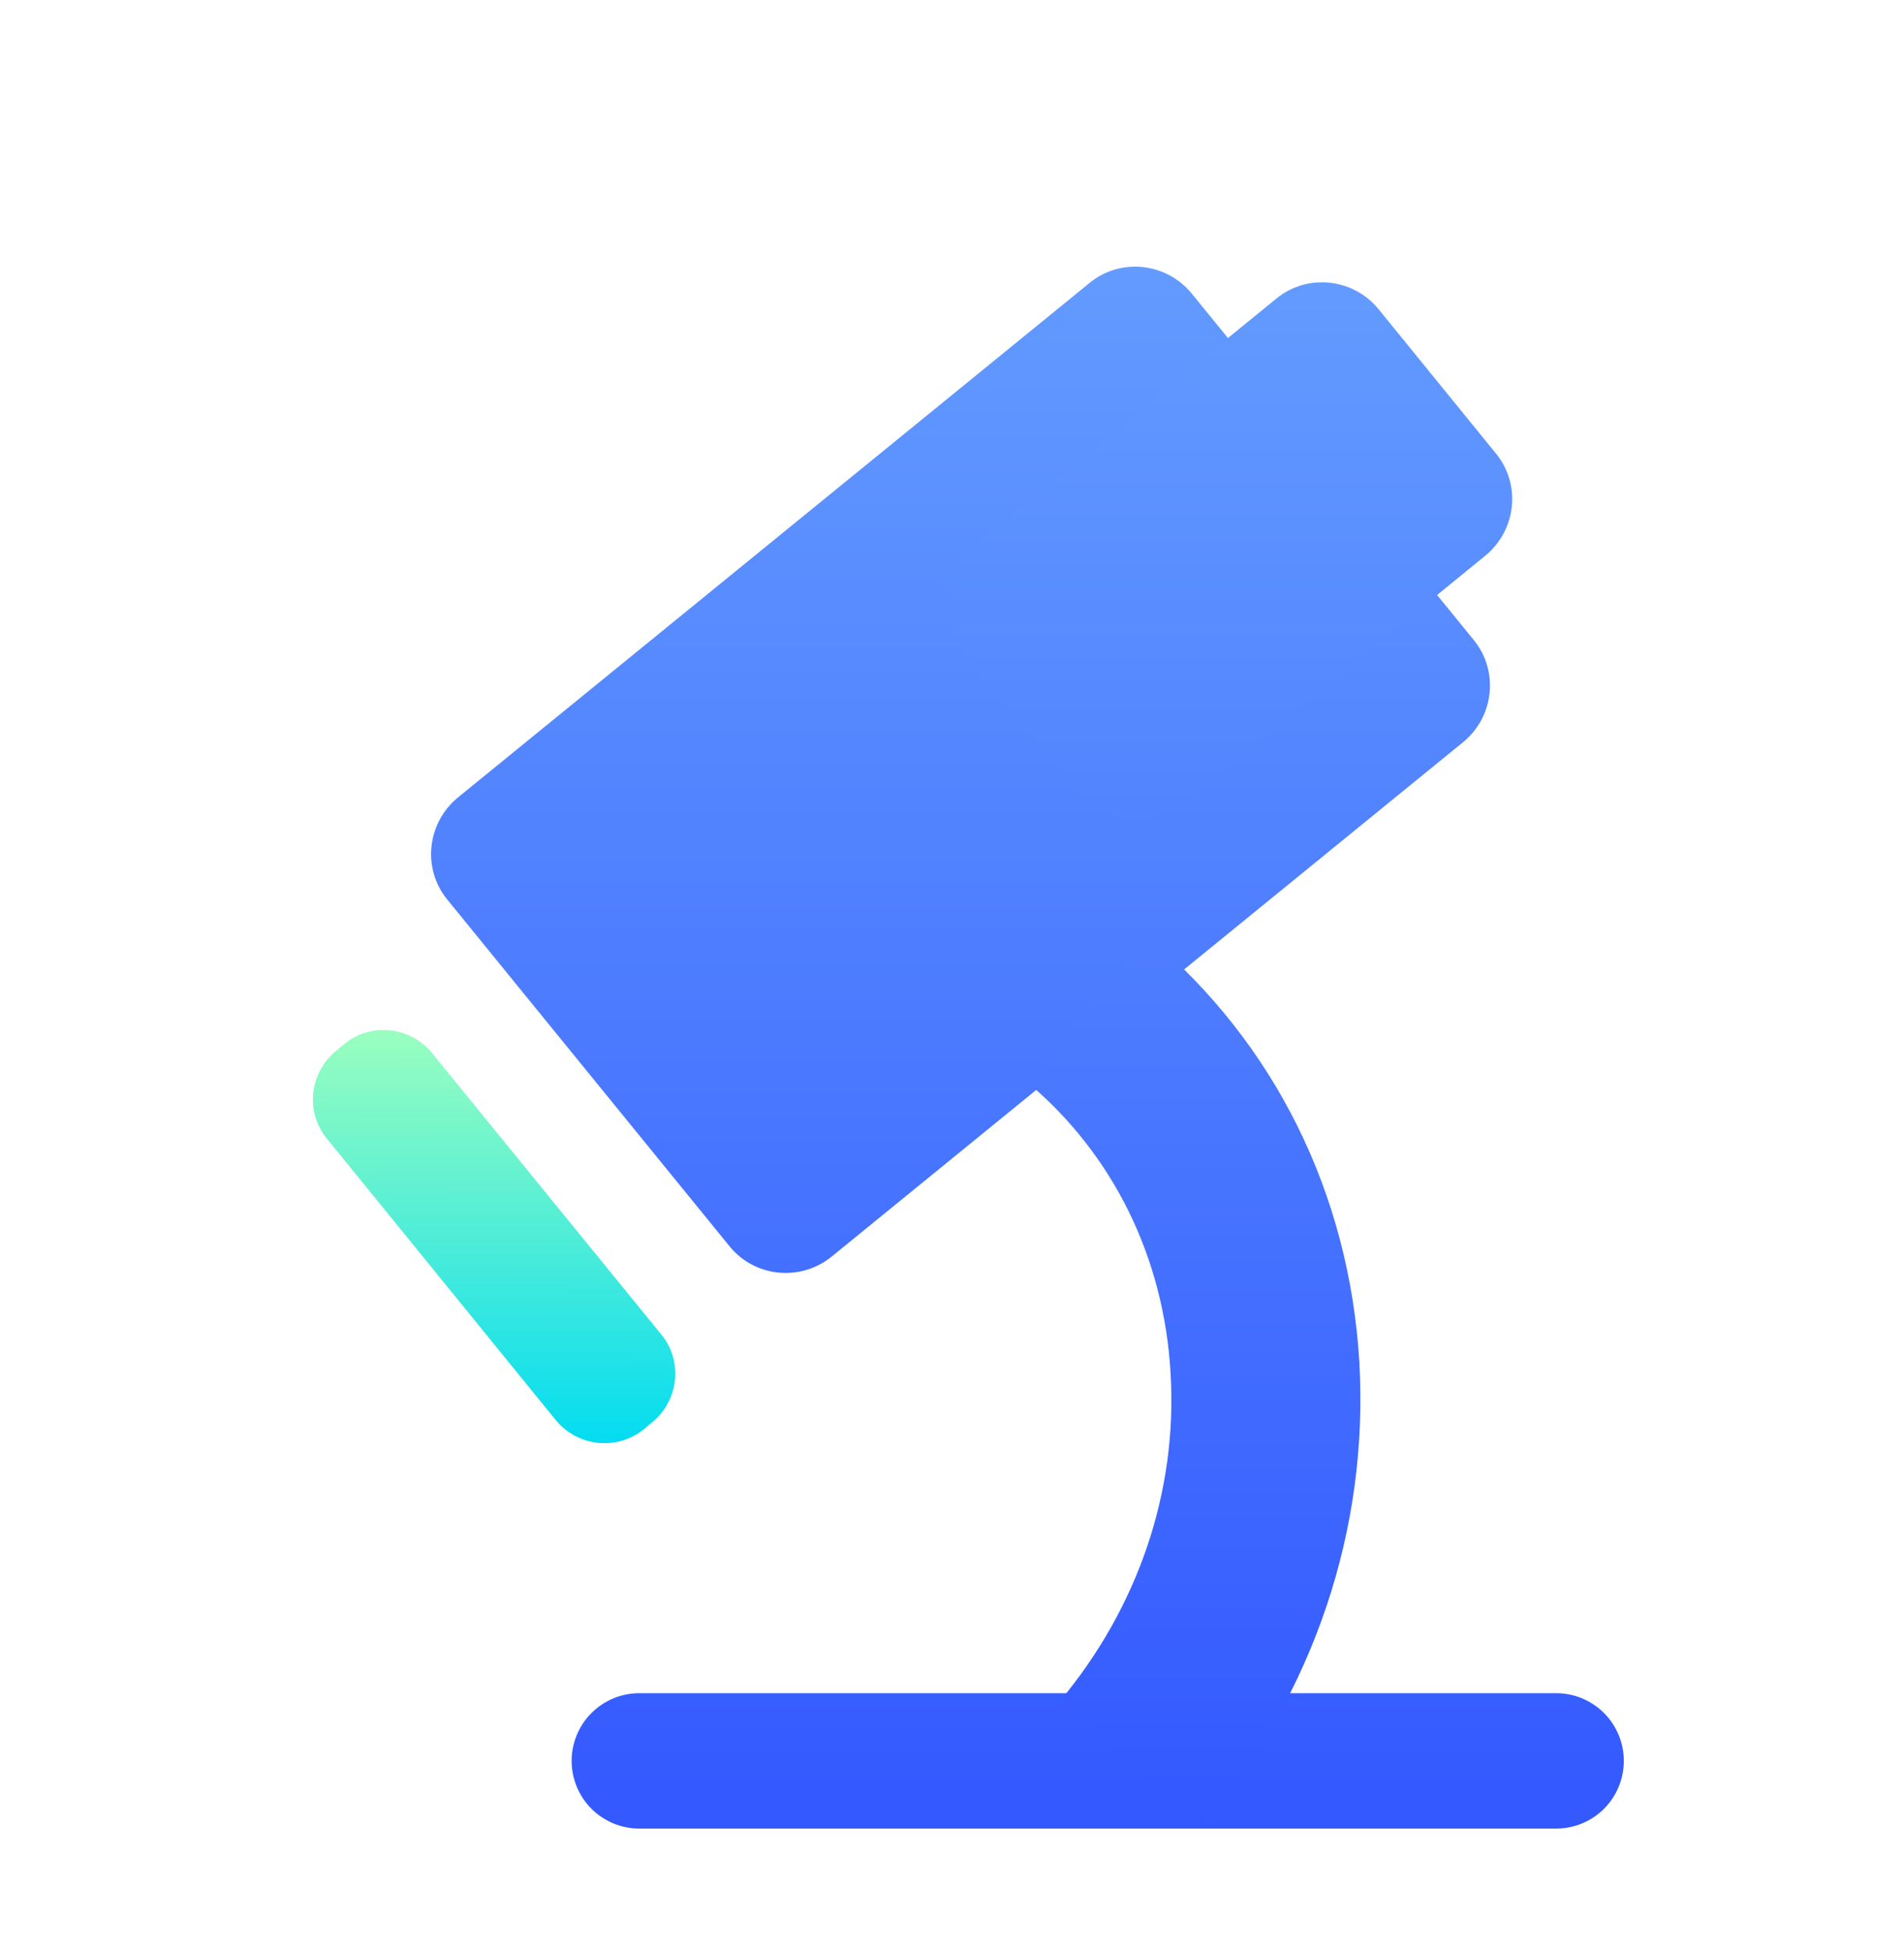 <svg width="40" height="41" viewBox="0 0 40 41" fill="none" xmlns="http://www.w3.org/2000/svg">
<g clip-path="url(#clip0_8683_12904)" filter="url(#filter0_d_8683_12904)">
<g filter="url(#filter1_d_8683_12904)">
<path d="M9.678 25.825L4.867 19.911C4.41 19.354 4.499 18.529 5.056 18.072L5.235 17.923C5.791 17.466 6.616 17.555 7.074 18.112L11.894 24.026C12.351 24.582 12.262 25.407 11.705 25.864L11.526 26.014C10.96 26.471 10.135 26.381 9.678 25.825Z" fill="url(#paint0_linear_8683_12904)"/>
</g>
<path d="M14.329 24.175L8.395 16.889C7.868 16.243 7.968 15.289 8.614 14.752L21.893 3.939C22.539 3.412 23.493 3.511 24.03 4.157L29.963 11.443C30.49 12.089 30.391 13.043 29.745 13.579L16.466 24.393C15.81 24.92 14.856 24.821 14.329 24.175ZM31.693 36.4H12.431C12.053 36.4 11.692 36.25 11.425 35.984C11.159 35.717 11.009 35.356 11.009 34.979C11.009 34.602 11.159 34.24 11.425 33.974C11.692 33.707 12.053 33.557 12.431 33.557H31.693C32.07 33.557 32.431 33.707 32.698 33.974C32.964 34.24 33.114 34.602 33.114 34.979C33.114 35.356 32.964 35.717 32.698 35.984C32.431 36.25 32.07 36.4 31.693 36.4Z" fill="url(#paint1_linear_8683_12904)"/>
<path d="M21.683 14.653L19.209 11.612C18.682 10.966 18.781 10.011 19.427 9.475L25.818 4.267C26.464 3.74 27.418 3.839 27.955 4.485L30.43 7.527C30.957 8.173 30.857 9.127 30.211 9.664L23.82 14.872C23.174 15.398 22.21 15.299 21.683 14.653ZM24.297 36.291L21.256 33.736C22.906 31.768 23.741 29.323 23.592 26.838C23.453 24.403 22.379 22.227 20.57 20.716L23.125 17.674C25.779 19.901 27.349 23.072 27.558 26.61C27.756 30.108 26.603 33.547 24.297 36.291Z" fill="url(#paint2_linear_8683_12904)"/>
</g>
<defs>
<filter id="filter0_d_8683_12904" x="2.601" y="3.6" width="36.8" height="36.8" filterUnits="userSpaceOnUse" color-interpolation-filters="sRGB">
<feFlood flood-opacity="0" result="BackgroundImageFix"/>
<feColorMatrix in="SourceAlpha" type="matrix" values="0 0 0 0 0 0 0 0 0 0 0 0 0 0 0 0 0 0 127 0" result="hardAlpha"/>
<feOffset dx="1" dy="2"/>
<feGaussianBlur stdDeviation="1"/>
<feComposite in2="hardAlpha" operator="out"/>
<feColorMatrix type="matrix" values="0 0 0 0 0.243 0 0 0 0 0.408 0 0 0 0 1 0 0 0 0.2 0"/>
<feBlend mode="normal" in2="BackgroundImageFix" result="effect1_dropShadow_8683_12904"/>
<feBlend mode="normal" in="SourceGraphic" in2="effect1_dropShadow_8683_12904" result="shape"/>
</filter>
<filter id="filter1_d_8683_12904" x="3.574" y="17.63" width="11.613" height="12.676" filterUnits="userSpaceOnUse" color-interpolation-filters="sRGB">
<feFlood flood-opacity="0" result="BackgroundImageFix"/>
<feColorMatrix in="SourceAlpha" type="matrix" values="0 0 0 0 0 0 0 0 0 0 0 0 0 0 0 0 0 0 127 0" result="hardAlpha"/>
<feOffset dx="1" dy="2"/>
<feGaussianBlur stdDeviation="1"/>
<feComposite in2="hardAlpha" operator="out"/>
<feColorMatrix type="matrix" values="0 0 0 0 0.082 0 0 0 0 0.878 0 0 0 0 0.922 0 0 0 0.2 0"/>
<feBlend mode="normal" in2="BackgroundImageFix" result="effect1_dropShadow_8683_12904"/>
<feBlend mode="normal" in="SourceGraphic" in2="effect1_dropShadow_8683_12904" result="shape"/>
</filter>
<linearGradient id="paint0_linear_8683_12904" x1="8.461" y1="26.508" x2="8.44" y2="17.334" gradientUnits="userSpaceOnUse">
<stop stop-color="#00DBF2"/>
<stop offset="1" stop-color="#9FFFBD"/>
</linearGradient>
<linearGradient id="paint1_linear_8683_12904" x1="20.706" y1="41.936" x2="20.706" y2="-3.461" gradientUnits="userSpaceOnUse">
<stop stop-color="#2B4DFF"/>
<stop offset="1" stop-color="#6DA9FF"/>
</linearGradient>
<linearGradient id="paint2_linear_8683_12904" x1="24.877" y1="41.753" x2="24.877" y2="-3.039" gradientUnits="userSpaceOnUse">
<stop stop-color="#2B4DFF"/>
<stop offset="1" stop-color="#6DA9FF"/>
</linearGradient>
<clipPath id="clip0_8683_12904">
<rect width="32.8" height="32.8" fill="white" transform="translate(3.601 3.6)"/>
</clipPath>
</defs>
</svg>
